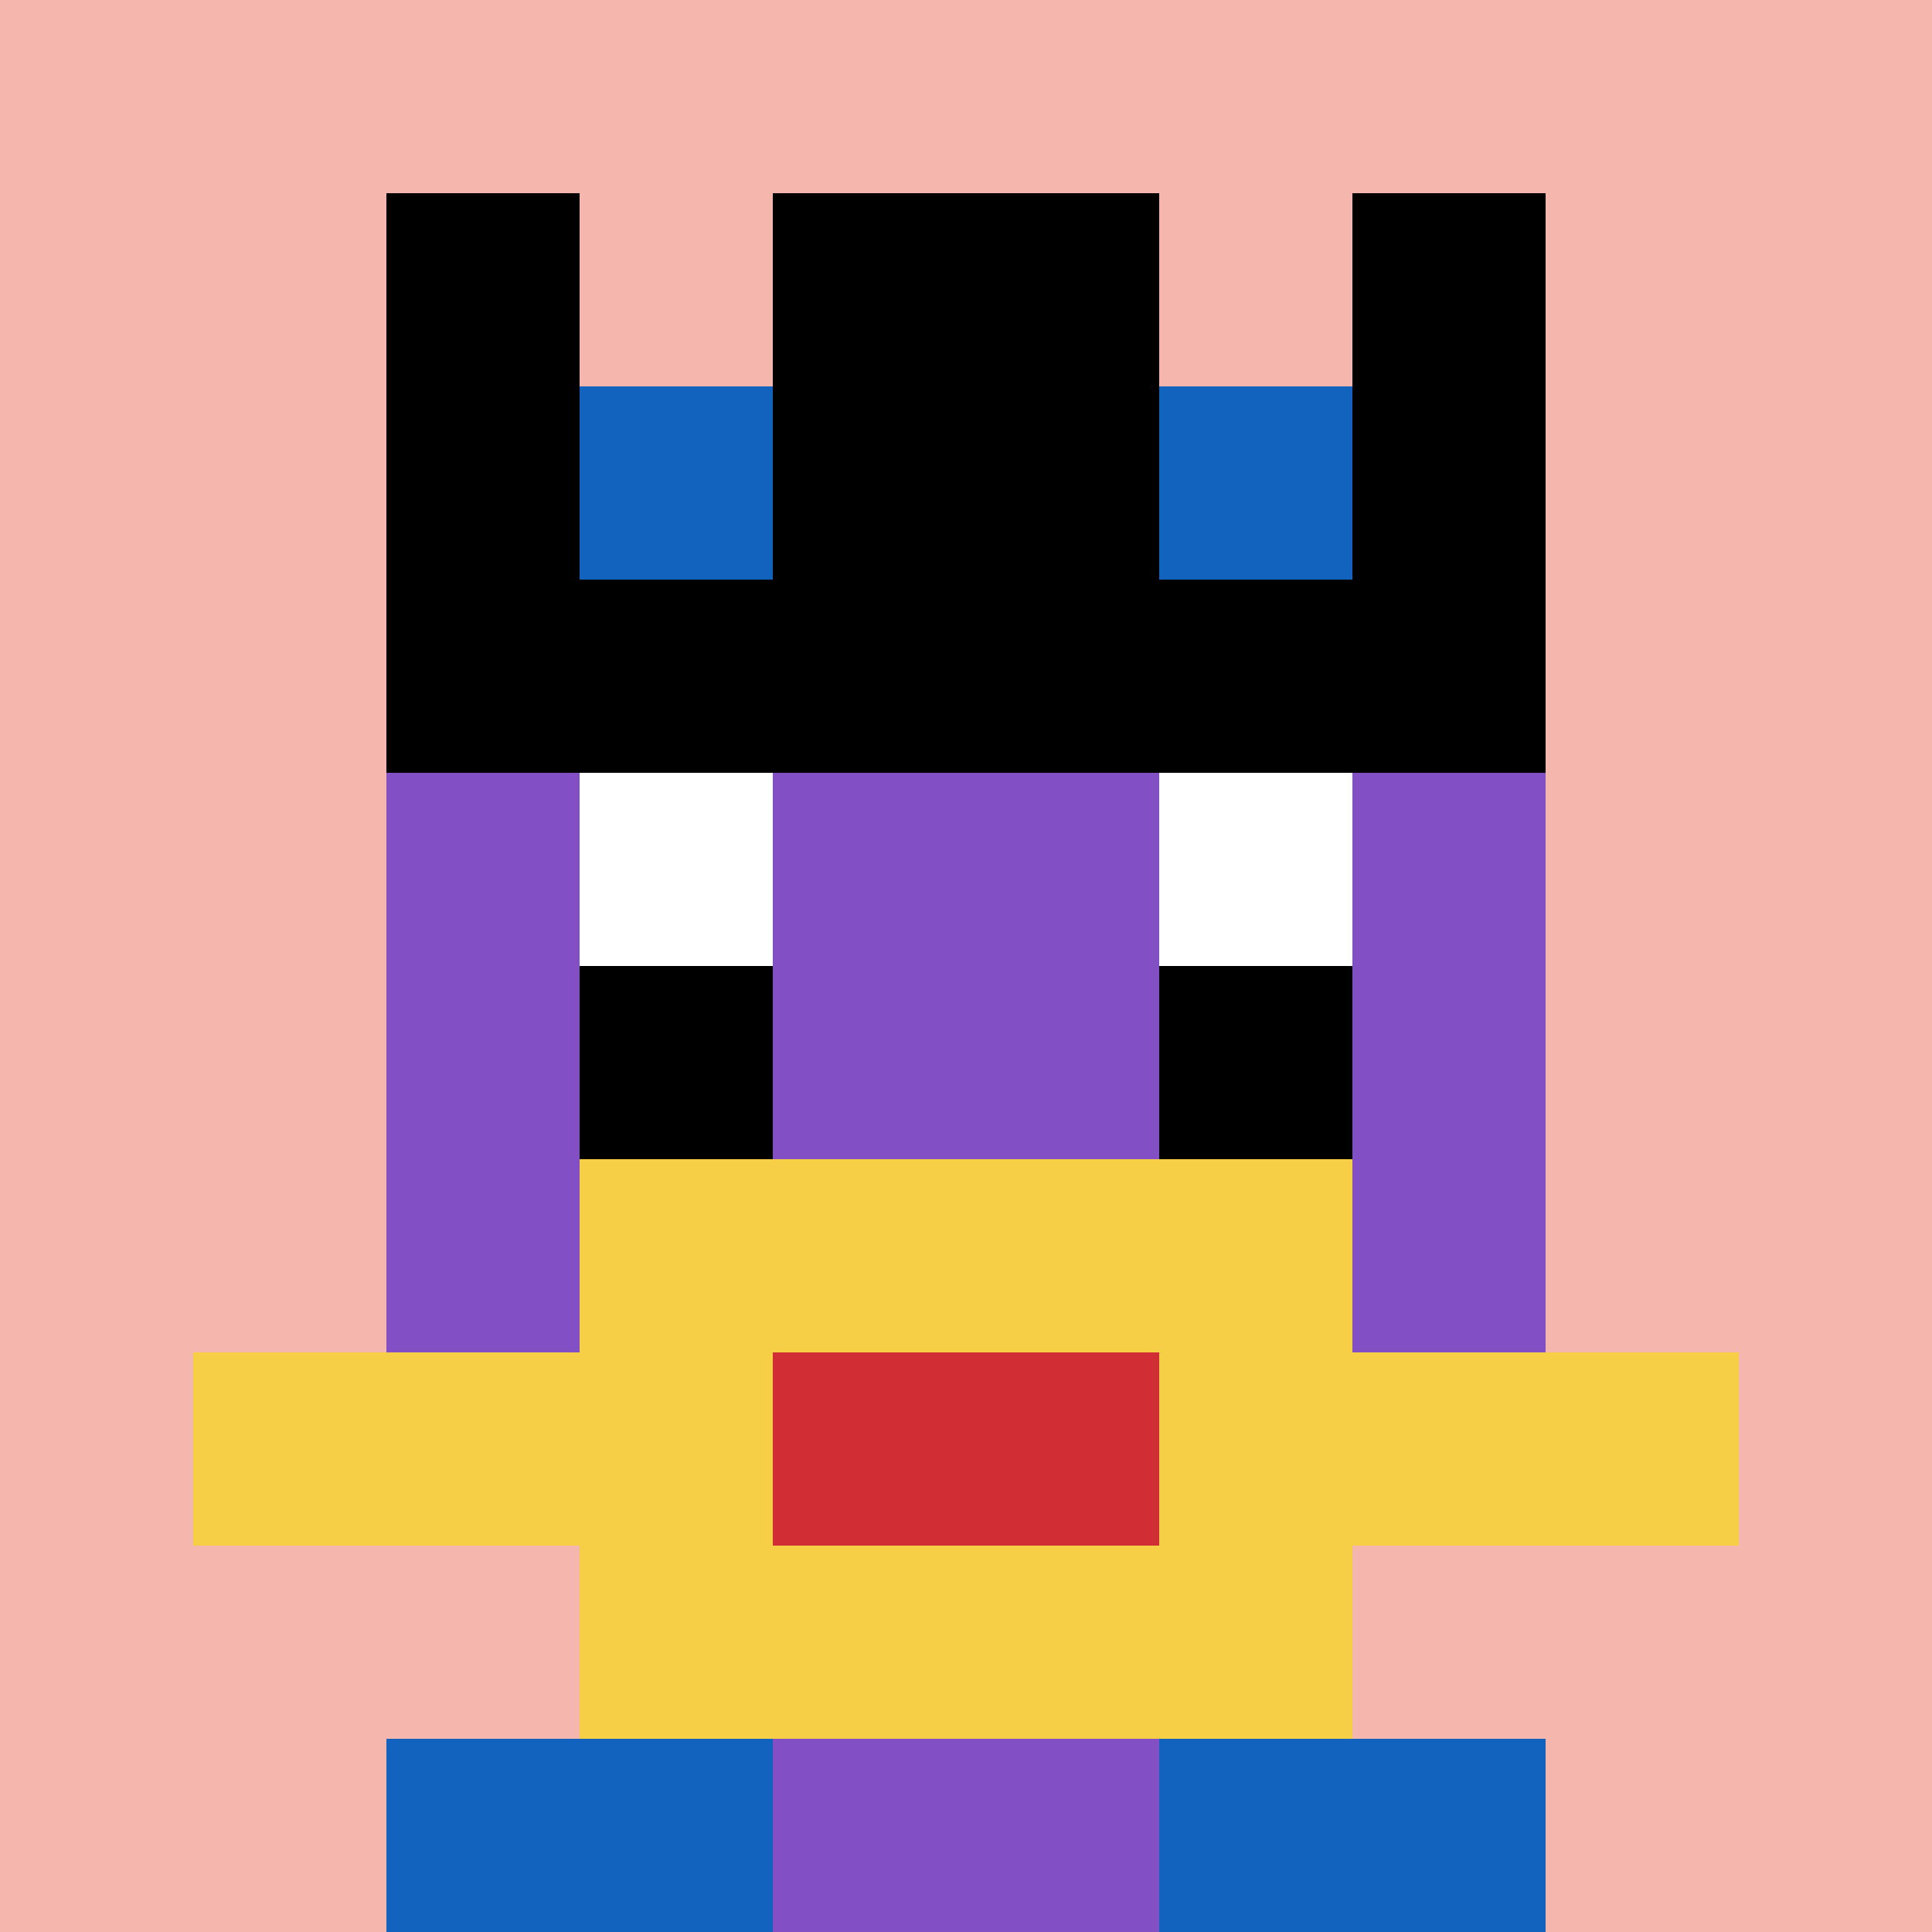 <svg xmlns="http://www.w3.org/2000/svg" version="1.1" width="1273" height="1273"><title>'goose-pfp-277080' by Dmitri Cherniak</title><desc>seed=277080
backgroundColor=#ffffff
padding=20
innerPadding=0
timeout=500
dimension=1
border=false
Save=function(){return n.handleSave()}
frame=512

Rendered at Sun Sep 15 2024 17:31:29 GMT+0300 (Москва, стандартное время)
Generated in &lt;1ms
</desc><defs></defs><rect width="100%" height="100%" fill="#ffffff"></rect><g><g id="0-0"><rect x="0" y="0" height="1273" width="1273" fill="#F4B6AD"></rect><g><rect id="0-0-3-2-4-7" x="381.9" y="254.6" width="509.2" height="891.1" fill="#834FC4"></rect><rect id="0-0-2-3-6-5" x="254.6" y="381.9" width="763.8" height="636.5" fill="#834FC4"></rect><rect id="0-0-4-8-2-2" x="509.2" y="1018.4" width="254.6" height="254.6" fill="#834FC4"></rect><rect id="0-0-1-7-8-1" x="127.3" y="891.1" width="1018.4" height="127.3" fill="#F7CF46"></rect><rect id="0-0-3-6-4-3" x="381.9" y="763.8" width="509.2" height="381.9" fill="#F7CF46"></rect><rect id="0-0-4-7-2-1" x="509.2" y="891.1" width="254.6" height="127.3" fill="#D12D35"></rect><rect id="0-0-3-4-1-1" x="381.9" y="509.2" width="127.3" height="127.3" fill="#ffffff"></rect><rect id="0-0-6-4-1-1" x="763.8" y="509.2" width="127.3" height="127.3" fill="#ffffff"></rect><rect id="0-0-3-5-1-1" x="381.9" y="636.5" width="127.3" height="127.3" fill="#000000"></rect><rect id="0-0-6-5-1-1" x="763.8" y="636.5" width="127.3" height="127.3" fill="#000000"></rect><rect id="0-0-4-1-2-2" x="509.2" y="127.3" width="254.6" height="254.6" fill="#EC6463"></rect><rect id="0-0-2-1-1-2" x="254.6" y="127.3" width="127.3" height="254.6" fill="#000000"></rect><rect id="0-0-4-1-2-2" x="509.2" y="127.3" width="254.6" height="254.6" fill="#000000"></rect><rect id="0-0-7-1-1-2" x="891.1" y="127.3" width="127.3" height="254.6" fill="#000000"></rect><rect id="0-0-2-2-6-2" x="254.6" y="254.6" width="763.8" height="254.6" fill="#000000"></rect><rect id="0-0-3-2-1-1" x="381.9" y="254.6" width="127.3" height="127.3" fill="#1263BD"></rect><rect id="0-0-6-2-1-1" x="763.8" y="254.6" width="127.3" height="127.3" fill="#1263BD"></rect><rect id="0-0-2-9-2-1" x="254.6" y="1145.7" width="254.6" height="127.3" fill="#1263BD"></rect><rect id="0-0-6-9-2-1" x="763.8" y="1145.7" width="254.6" height="127.3" fill="#1263BD"></rect></g><rect x="0" y="0" stroke="white" stroke-width="0" height="1273" width="1273" fill="none"></rect></g></g></svg>